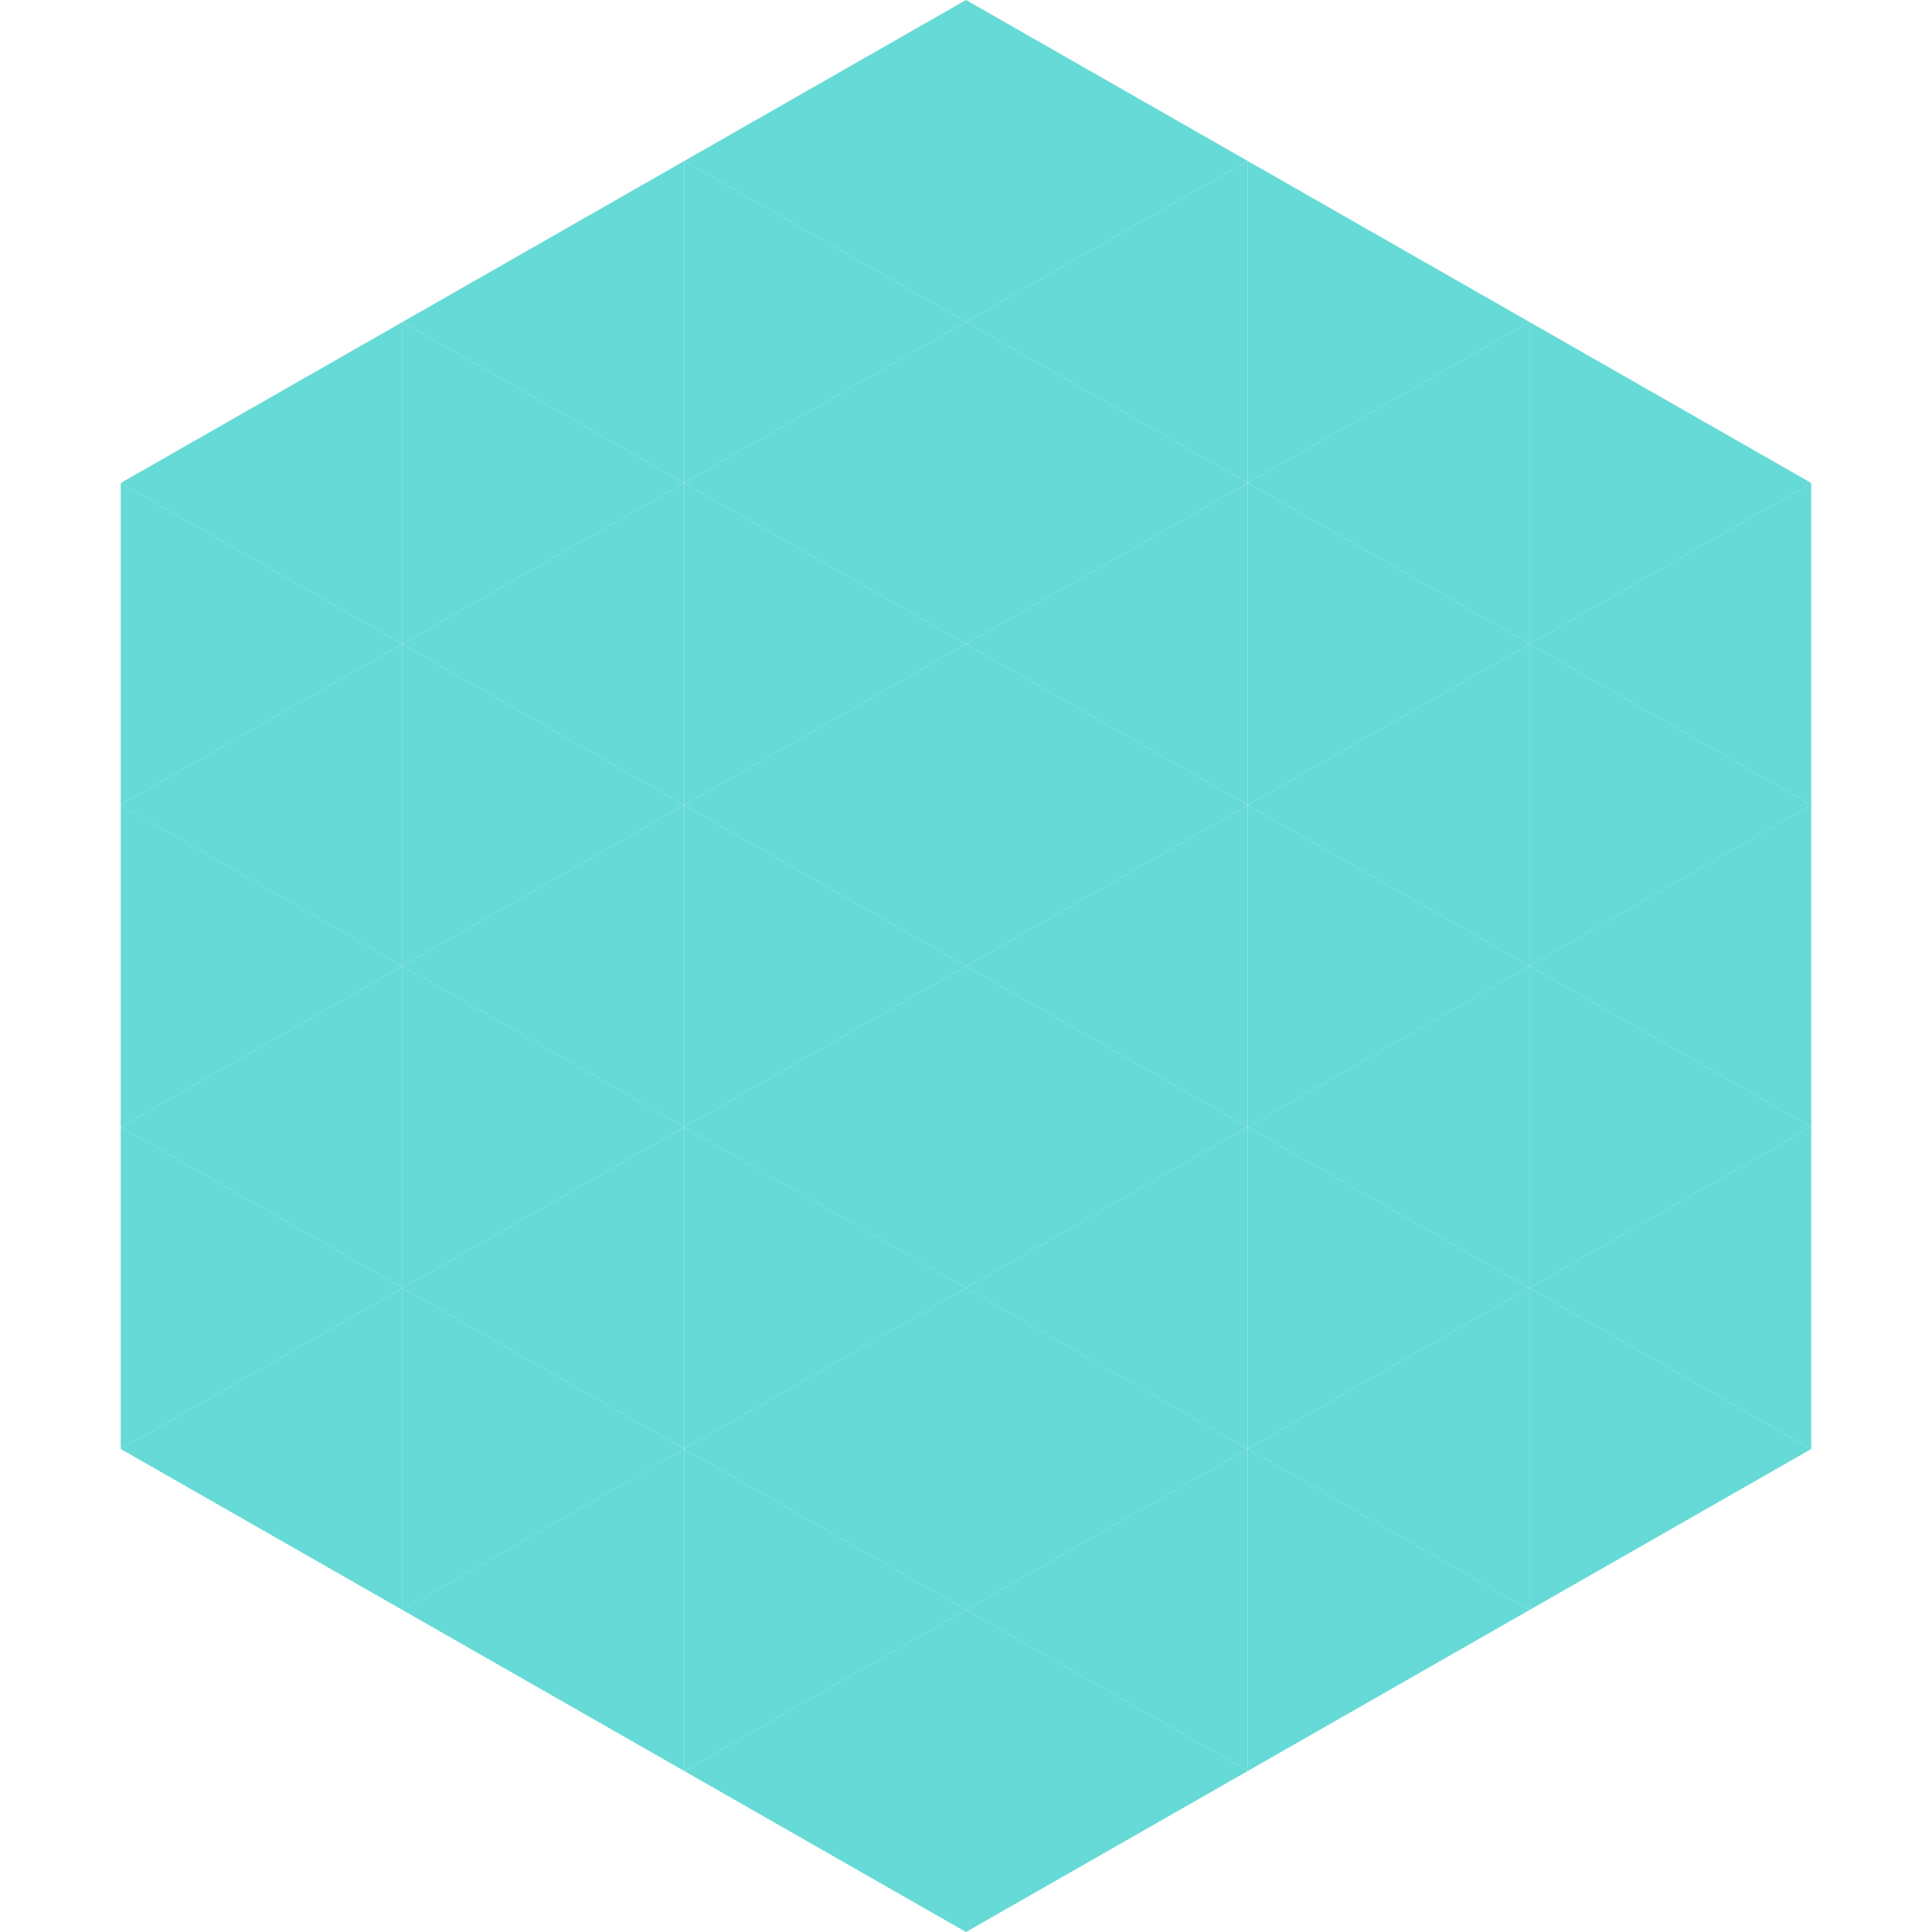 <?xml version="1.0"?>
<!-- Generated by SVGo -->
<svg width="240" height="240"
     xmlns="http://www.w3.org/2000/svg"
     xmlns:xlink="http://www.w3.org/1999/xlink">
<polygon points="50,40 15,60 50,80" style="fill:rgb(101,218,214)" />
<polygon points="190,40 225,60 190,80" style="fill:rgb(101,218,214)" />
<polygon points="15,60 50,80 15,100" style="fill:rgb(101,218,214)" />
<polygon points="225,60 190,80 225,100" style="fill:rgb(101,218,214)" />
<polygon points="50,80 15,100 50,120" style="fill:rgb(101,218,214)" />
<polygon points="190,80 225,100 190,120" style="fill:rgb(101,218,214)" />
<polygon points="15,100 50,120 15,140" style="fill:rgb(101,218,214)" />
<polygon points="225,100 190,120 225,140" style="fill:rgb(101,218,214)" />
<polygon points="50,120 15,140 50,160" style="fill:rgb(101,218,214)" />
<polygon points="190,120 225,140 190,160" style="fill:rgb(101,218,214)" />
<polygon points="15,140 50,160 15,180" style="fill:rgb(101,218,214)" />
<polygon points="225,140 190,160 225,180" style="fill:rgb(101,218,214)" />
<polygon points="50,160 15,180 50,200" style="fill:rgb(101,218,214)" />
<polygon points="190,160 225,180 190,200" style="fill:rgb(101,218,214)" />
<polygon points="15,180 50,200 15,220" style="fill:rgb(255,255,255); fill-opacity:0" />
<polygon points="225,180 190,200 225,220" style="fill:rgb(255,255,255); fill-opacity:0" />
<polygon points="50,0 85,20 50,40" style="fill:rgb(255,255,255); fill-opacity:0" />
<polygon points="190,0 155,20 190,40" style="fill:rgb(255,255,255); fill-opacity:0" />
<polygon points="85,20 50,40 85,60" style="fill:rgb(101,218,214)" />
<polygon points="155,20 190,40 155,60" style="fill:rgb(101,218,214)" />
<polygon points="50,40 85,60 50,80" style="fill:rgb(101,218,214)" />
<polygon points="190,40 155,60 190,80" style="fill:rgb(101,218,214)" />
<polygon points="85,60 50,80 85,100" style="fill:rgb(101,218,214)" />
<polygon points="155,60 190,80 155,100" style="fill:rgb(101,218,214)" />
<polygon points="50,80 85,100 50,120" style="fill:rgb(101,218,214)" />
<polygon points="190,80 155,100 190,120" style="fill:rgb(101,218,214)" />
<polygon points="85,100 50,120 85,140" style="fill:rgb(101,218,214)" />
<polygon points="155,100 190,120 155,140" style="fill:rgb(101,218,214)" />
<polygon points="50,120 85,140 50,160" style="fill:rgb(101,218,214)" />
<polygon points="190,120 155,140 190,160" style="fill:rgb(101,218,214)" />
<polygon points="85,140 50,160 85,180" style="fill:rgb(101,218,214)" />
<polygon points="155,140 190,160 155,180" style="fill:rgb(101,218,214)" />
<polygon points="50,160 85,180 50,200" style="fill:rgb(101,218,214)" />
<polygon points="190,160 155,180 190,200" style="fill:rgb(101,218,214)" />
<polygon points="85,180 50,200 85,220" style="fill:rgb(101,218,214)" />
<polygon points="155,180 190,200 155,220" style="fill:rgb(101,218,214)" />
<polygon points="120,0 85,20 120,40" style="fill:rgb(101,218,214)" />
<polygon points="120,0 155,20 120,40" style="fill:rgb(101,218,214)" />
<polygon points="85,20 120,40 85,60" style="fill:rgb(101,218,214)" />
<polygon points="155,20 120,40 155,60" style="fill:rgb(101,218,214)" />
<polygon points="120,40 85,60 120,80" style="fill:rgb(101,218,214)" />
<polygon points="120,40 155,60 120,80" style="fill:rgb(101,218,214)" />
<polygon points="85,60 120,80 85,100" style="fill:rgb(101,218,214)" />
<polygon points="155,60 120,80 155,100" style="fill:rgb(101,218,214)" />
<polygon points="120,80 85,100 120,120" style="fill:rgb(101,218,214)" />
<polygon points="120,80 155,100 120,120" style="fill:rgb(101,218,214)" />
<polygon points="85,100 120,120 85,140" style="fill:rgb(101,218,214)" />
<polygon points="155,100 120,120 155,140" style="fill:rgb(101,218,214)" />
<polygon points="120,120 85,140 120,160" style="fill:rgb(101,218,214)" />
<polygon points="120,120 155,140 120,160" style="fill:rgb(101,218,214)" />
<polygon points="85,140 120,160 85,180" style="fill:rgb(101,218,214)" />
<polygon points="155,140 120,160 155,180" style="fill:rgb(101,218,214)" />
<polygon points="120,160 85,180 120,200" style="fill:rgb(101,218,214)" />
<polygon points="120,160 155,180 120,200" style="fill:rgb(101,218,214)" />
<polygon points="85,180 120,200 85,220" style="fill:rgb(101,218,214)" />
<polygon points="155,180 120,200 155,220" style="fill:rgb(101,218,214)" />
<polygon points="120,200 85,220 120,240" style="fill:rgb(101,218,214)" />
<polygon points="120,200 155,220 120,240" style="fill:rgb(101,218,214)" />
<polygon points="85,220 120,240 85,260" style="fill:rgb(255,255,255); fill-opacity:0" />
<polygon points="155,220 120,240 155,260" style="fill:rgb(255,255,255); fill-opacity:0" />
</svg>
